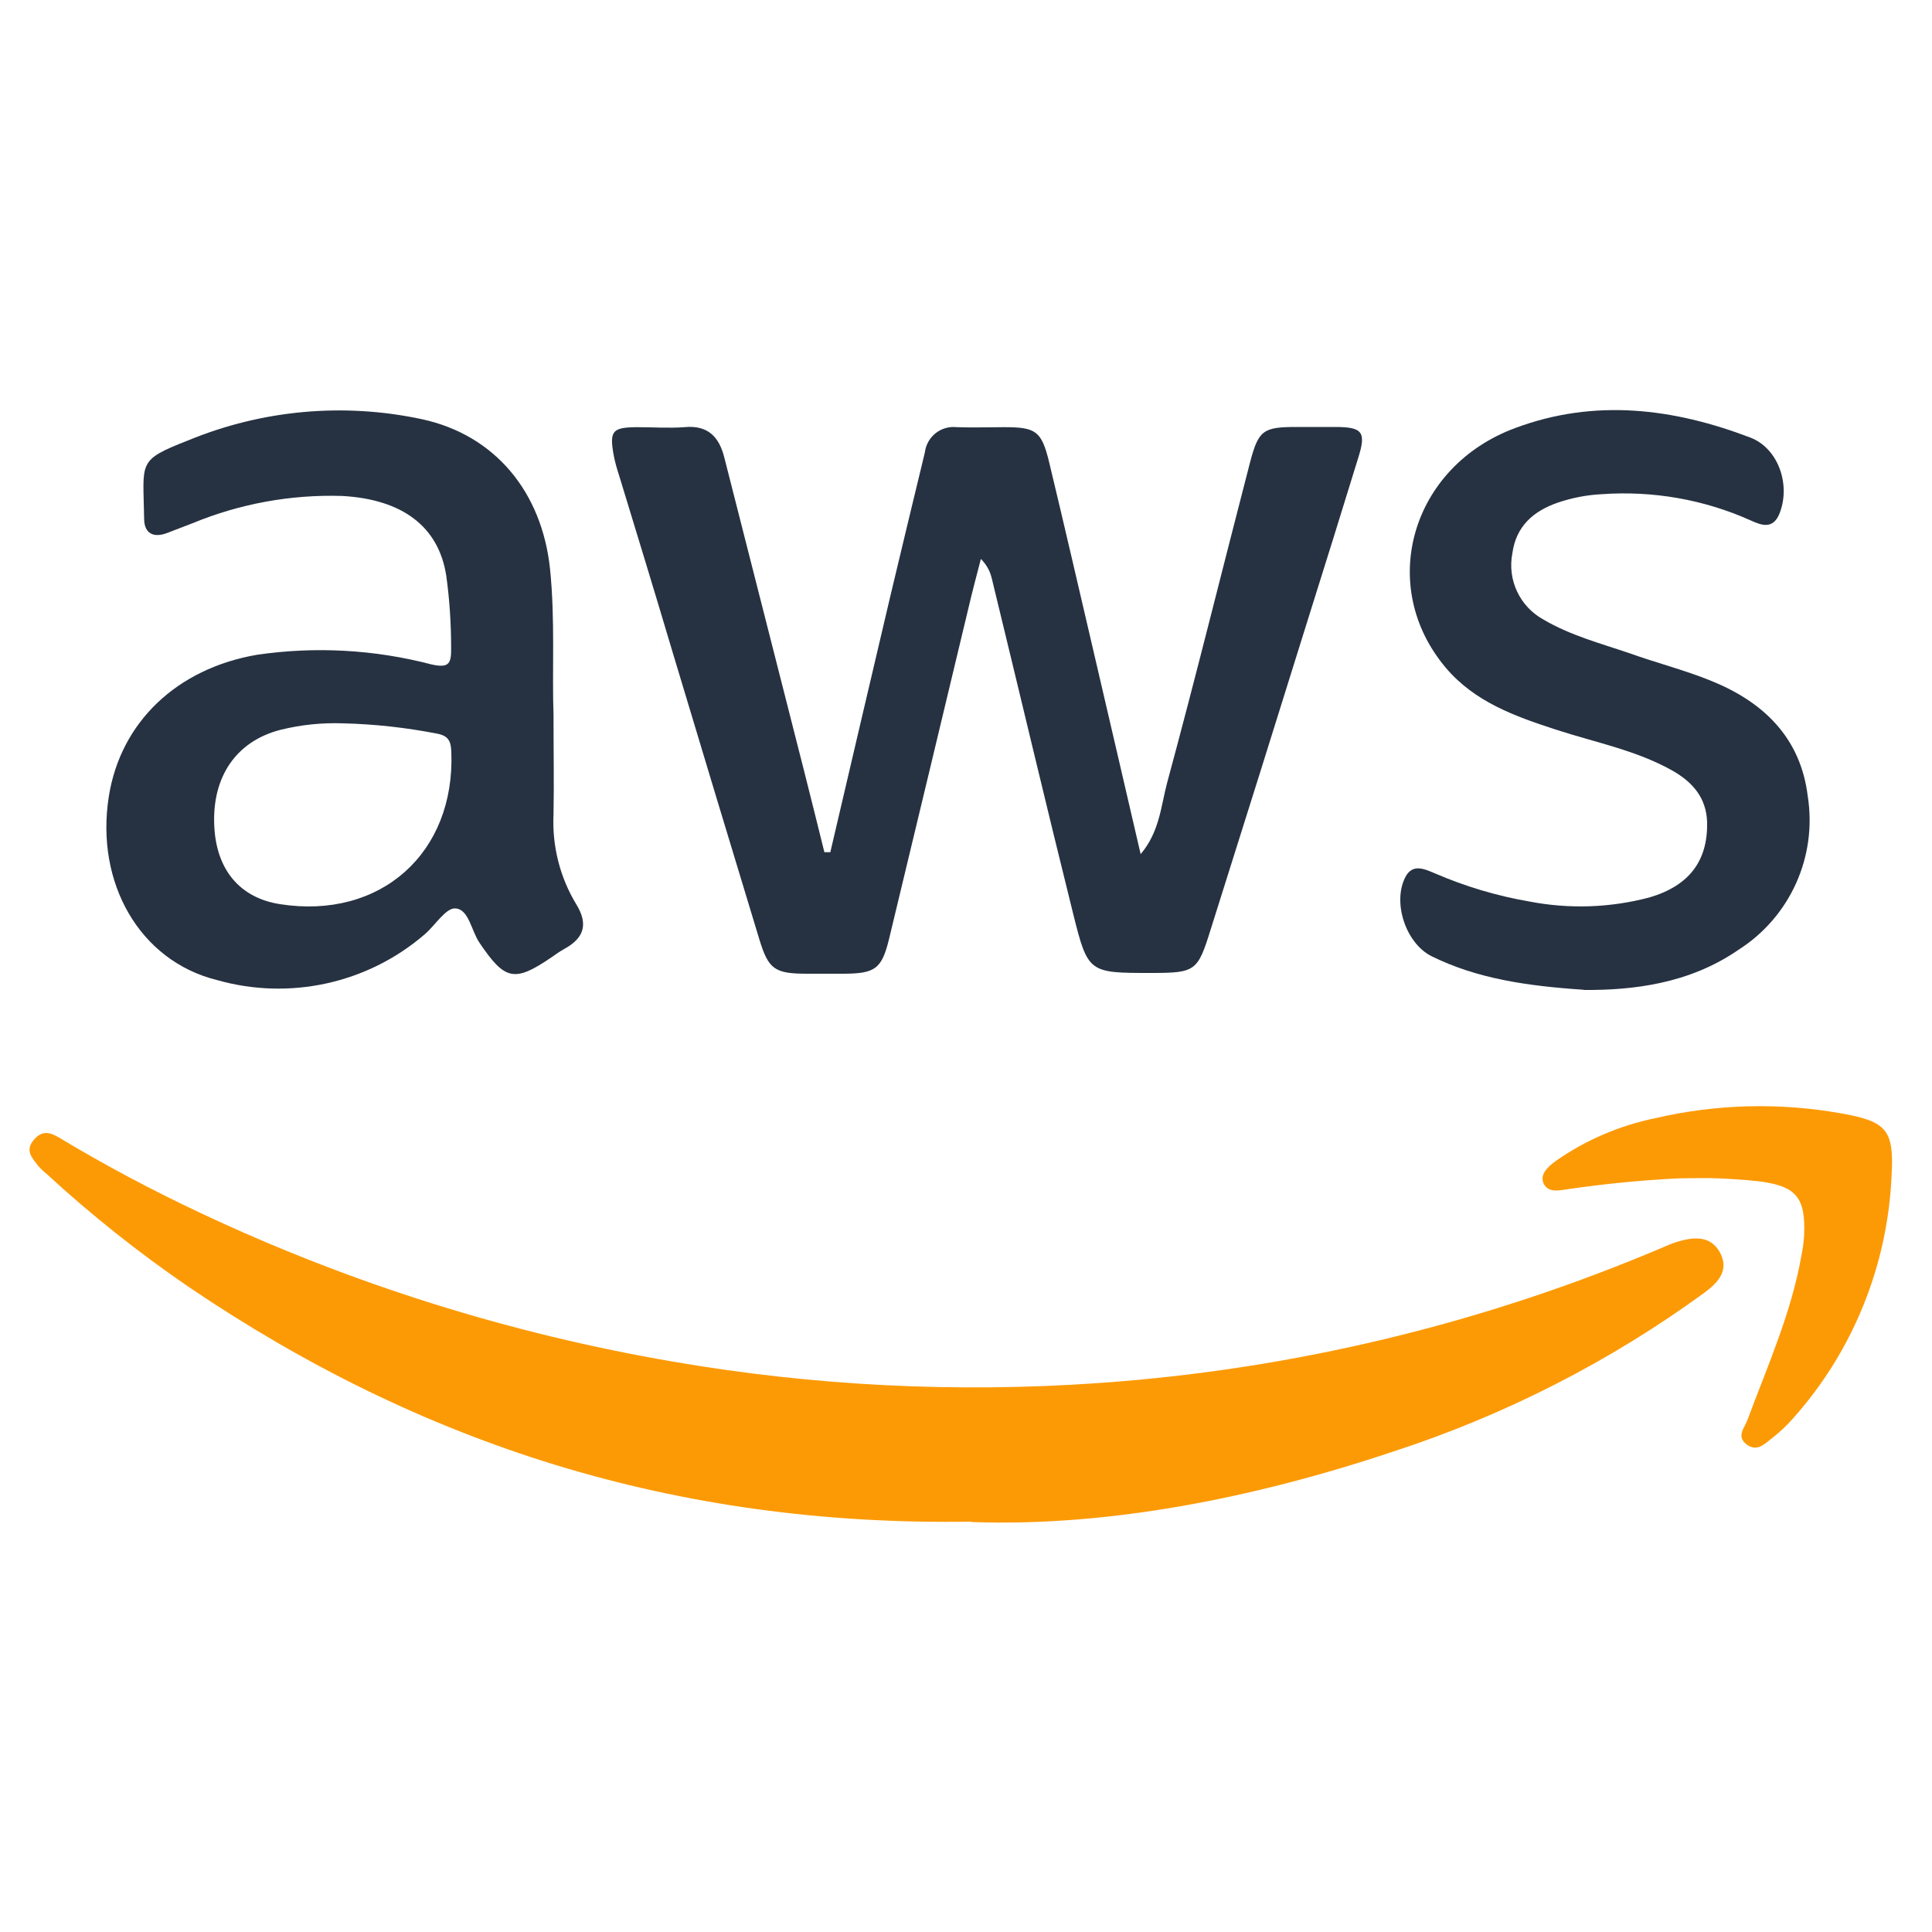 <?xml version="1.0" encoding="UTF-8"?>
<svg id="Layer_1" data-name="Layer 1" xmlns="http://www.w3.org/2000/svg" viewBox="0 0 100 100">
  <defs>
    <style>
      .cls-1 {
        fill: #263241;
      }

      .cls-2 {
        fill: #fc9a05;
      }
    </style>
  </defs>
  <path class="cls-2" d="m50.27,78.76c-15.36.25-28.52-4.03-40.49-12.14-2.6-1.78-5.07-3.74-7.39-5.88-.15-.12-.29-.26-.42-.4-.3-.4-.69-.78-.23-1.33.46-.55.88-.39,1.35-.11,2.36,1.42,4.79,2.71,7.28,3.88,7.77,3.66,16.01,6.25,24.48,7.7,7.25,1.25,14.62,1.62,21.96,1.11,10.13-.7,20.07-3.1,29.41-7.09.18-.08.36-.15.54-.21.87-.27,1.78-.37,2.27.55s-.11,1.55-.81,2.07c-4.91,3.58-10.35,6.35-16.13,8.23-7.33,2.45-14.84,3.89-21.82,3.64Z"/>
  <path class="cls-1" d="m42.98,44.1c1.03-4.41,2.06-8.82,3.1-13.23.59-2.48,1.19-4.97,1.79-7.45.1-.82.83-1.4,1.65-1.31.81.03,1.63,0,2.45,0,1.65,0,1.94.2,2.33,1.8.8,3.32,1.56,6.64,2.34,9.97.78,3.32,1.57,6.78,2.4,10.33.99-1.17,1.05-2.51,1.38-3.73,1.49-5.5,2.85-11.03,4.28-16.54.44-1.68.68-1.84,2.42-1.84h1.99c1.41,0,1.61.26,1.2,1.57-.87,2.82-1.74,5.63-2.63,8.45-1.66,5.33-3.33,10.65-5.01,15.97-.68,2.18-.77,2.27-3.1,2.27-3.21,0-3.26,0-4.02-3.05-1.44-5.79-2.81-11.6-4.22-17.39-.09-.38-.29-.72-.56-.99-.22.85-.45,1.71-.65,2.57-1.36,5.7-2.73,11.39-4.1,17.09-.38,1.56-.72,1.8-2.34,1.81h-1.87c-1.71,0-2.03-.21-2.51-1.79-1.51-4.97-3.01-9.94-4.5-14.9-.91-3.06-1.83-6.07-2.74-9.05-.12-.37-.23-.74-.3-1.12-.22-1.24-.06-1.42,1.21-1.43.81,0,1.64.06,2.45,0,1.22-.12,1.8.5,2.07,1.57,1.02,4.02,2.05,8.04,3.07,12.06.71,2.78,1.42,5.57,2.11,8.37h.32Z"/>
  <path class="cls-1" d="m28.65,37c0,1.95.03,3.55,0,5.14-.08,1.64.33,3.27,1.18,4.67.63,1.03.4,1.74-.61,2.3-.24.13-.46.29-.69.45-1.91,1.3-2.4,1.18-3.71-.76-.43-.63-.55-1.73-1.24-1.78-.5-.05-1.06.89-1.62,1.36-2.95,2.53-6.98,3.41-10.72,2.35-4.01-.99-6.31-5.03-5.61-9.49.6-3.85,3.52-6.64,7.68-7.35,3.01-.44,6.08-.27,9.02.5.93.21,1.03-.06,1.02-.86,0-1.24-.08-2.49-.25-3.72-.39-2.56-2.28-3.97-5.4-4.14-2.65-.08-5.28.4-7.73,1.41l-1.3.5c-.72.28-1.2.04-1.21-.72-.04-2.98-.39-3.02,2.29-4.07,3.83-1.58,8.05-1.96,12.1-1.09,3.77.82,6.2,3.76,6.62,7.75.27,2.64.1,5.29.18,7.57Zm-10.88.44c-1.09-.04-2.17.07-3.23.33-2.3.58-3.57,2.42-3.45,4.97.1,2.28,1.33,3.74,3.41,4.06,5.2.81,9.07-2.65,8.86-7.89-.02-.56-.16-.83-.75-.94-1.6-.31-3.21-.49-4.84-.53Z"/>
  <path class="cls-1" d="m81.97,51.23c-2.98-.2-5.52-.58-7.86-1.73-1.34-.66-2.05-2.78-1.37-4.1.37-.72.99-.42,1.52-.2,1.57.68,3.21,1.17,4.89,1.46,2.07.4,4.19.33,6.23-.21,2.07-.61,3.02-1.91,2.98-3.89-.04-1.28-.76-2.08-1.79-2.67-1.88-1.06-4-1.46-6.02-2.12-2.13-.69-4.22-1.44-5.71-3.2-3.59-4.24-1.8-10.43,3.6-12.42,4.11-1.53,8.18-1.02,12.16.5,1.46.56,2.11,2.48,1.49,3.97-.33.76-.88.59-1.47.32-2.42-1.09-5.08-1.55-7.73-1.36-.77.04-1.54.19-2.27.44-1.26.44-2.15,1.22-2.34,2.62-.27,1.38.39,2.77,1.63,3.44,1.38.81,2.93,1.22,4.43,1.73,1.39.5,2.82.86,4.18,1.41,2.73,1.09,4.68,2.94,5.05,6,.49,3.13-.92,6.25-3.6,7.95-2.54,1.75-5.45,2.09-8.01,2.07Z"/>
  <path class="cls-2" d="m86.95,60.99c-1.98.09-3.96.29-5.92.58-.42.07-.94.14-1.14-.33s.25-.86.61-1.13c1.56-1.1,3.34-1.86,5.21-2.24,3.15-.73,6.42-.81,9.6-.24,2.32.41,2.73.85,2.6,3.16-.19,4.66-1.98,9.12-5.08,12.6-.33.38-.7.73-1.1,1.04-.38.29-.78.75-1.33.33s-.09-.87.05-1.27c1.04-2.8,2.27-5.53,2.79-8.5.07-.34.12-.69.14-1.03.09-1.99-.41-2.58-2.38-2.82-.7-.08-1.4-.12-2.09-.15s-1.32,0-1.98,0Z"/>
</svg>